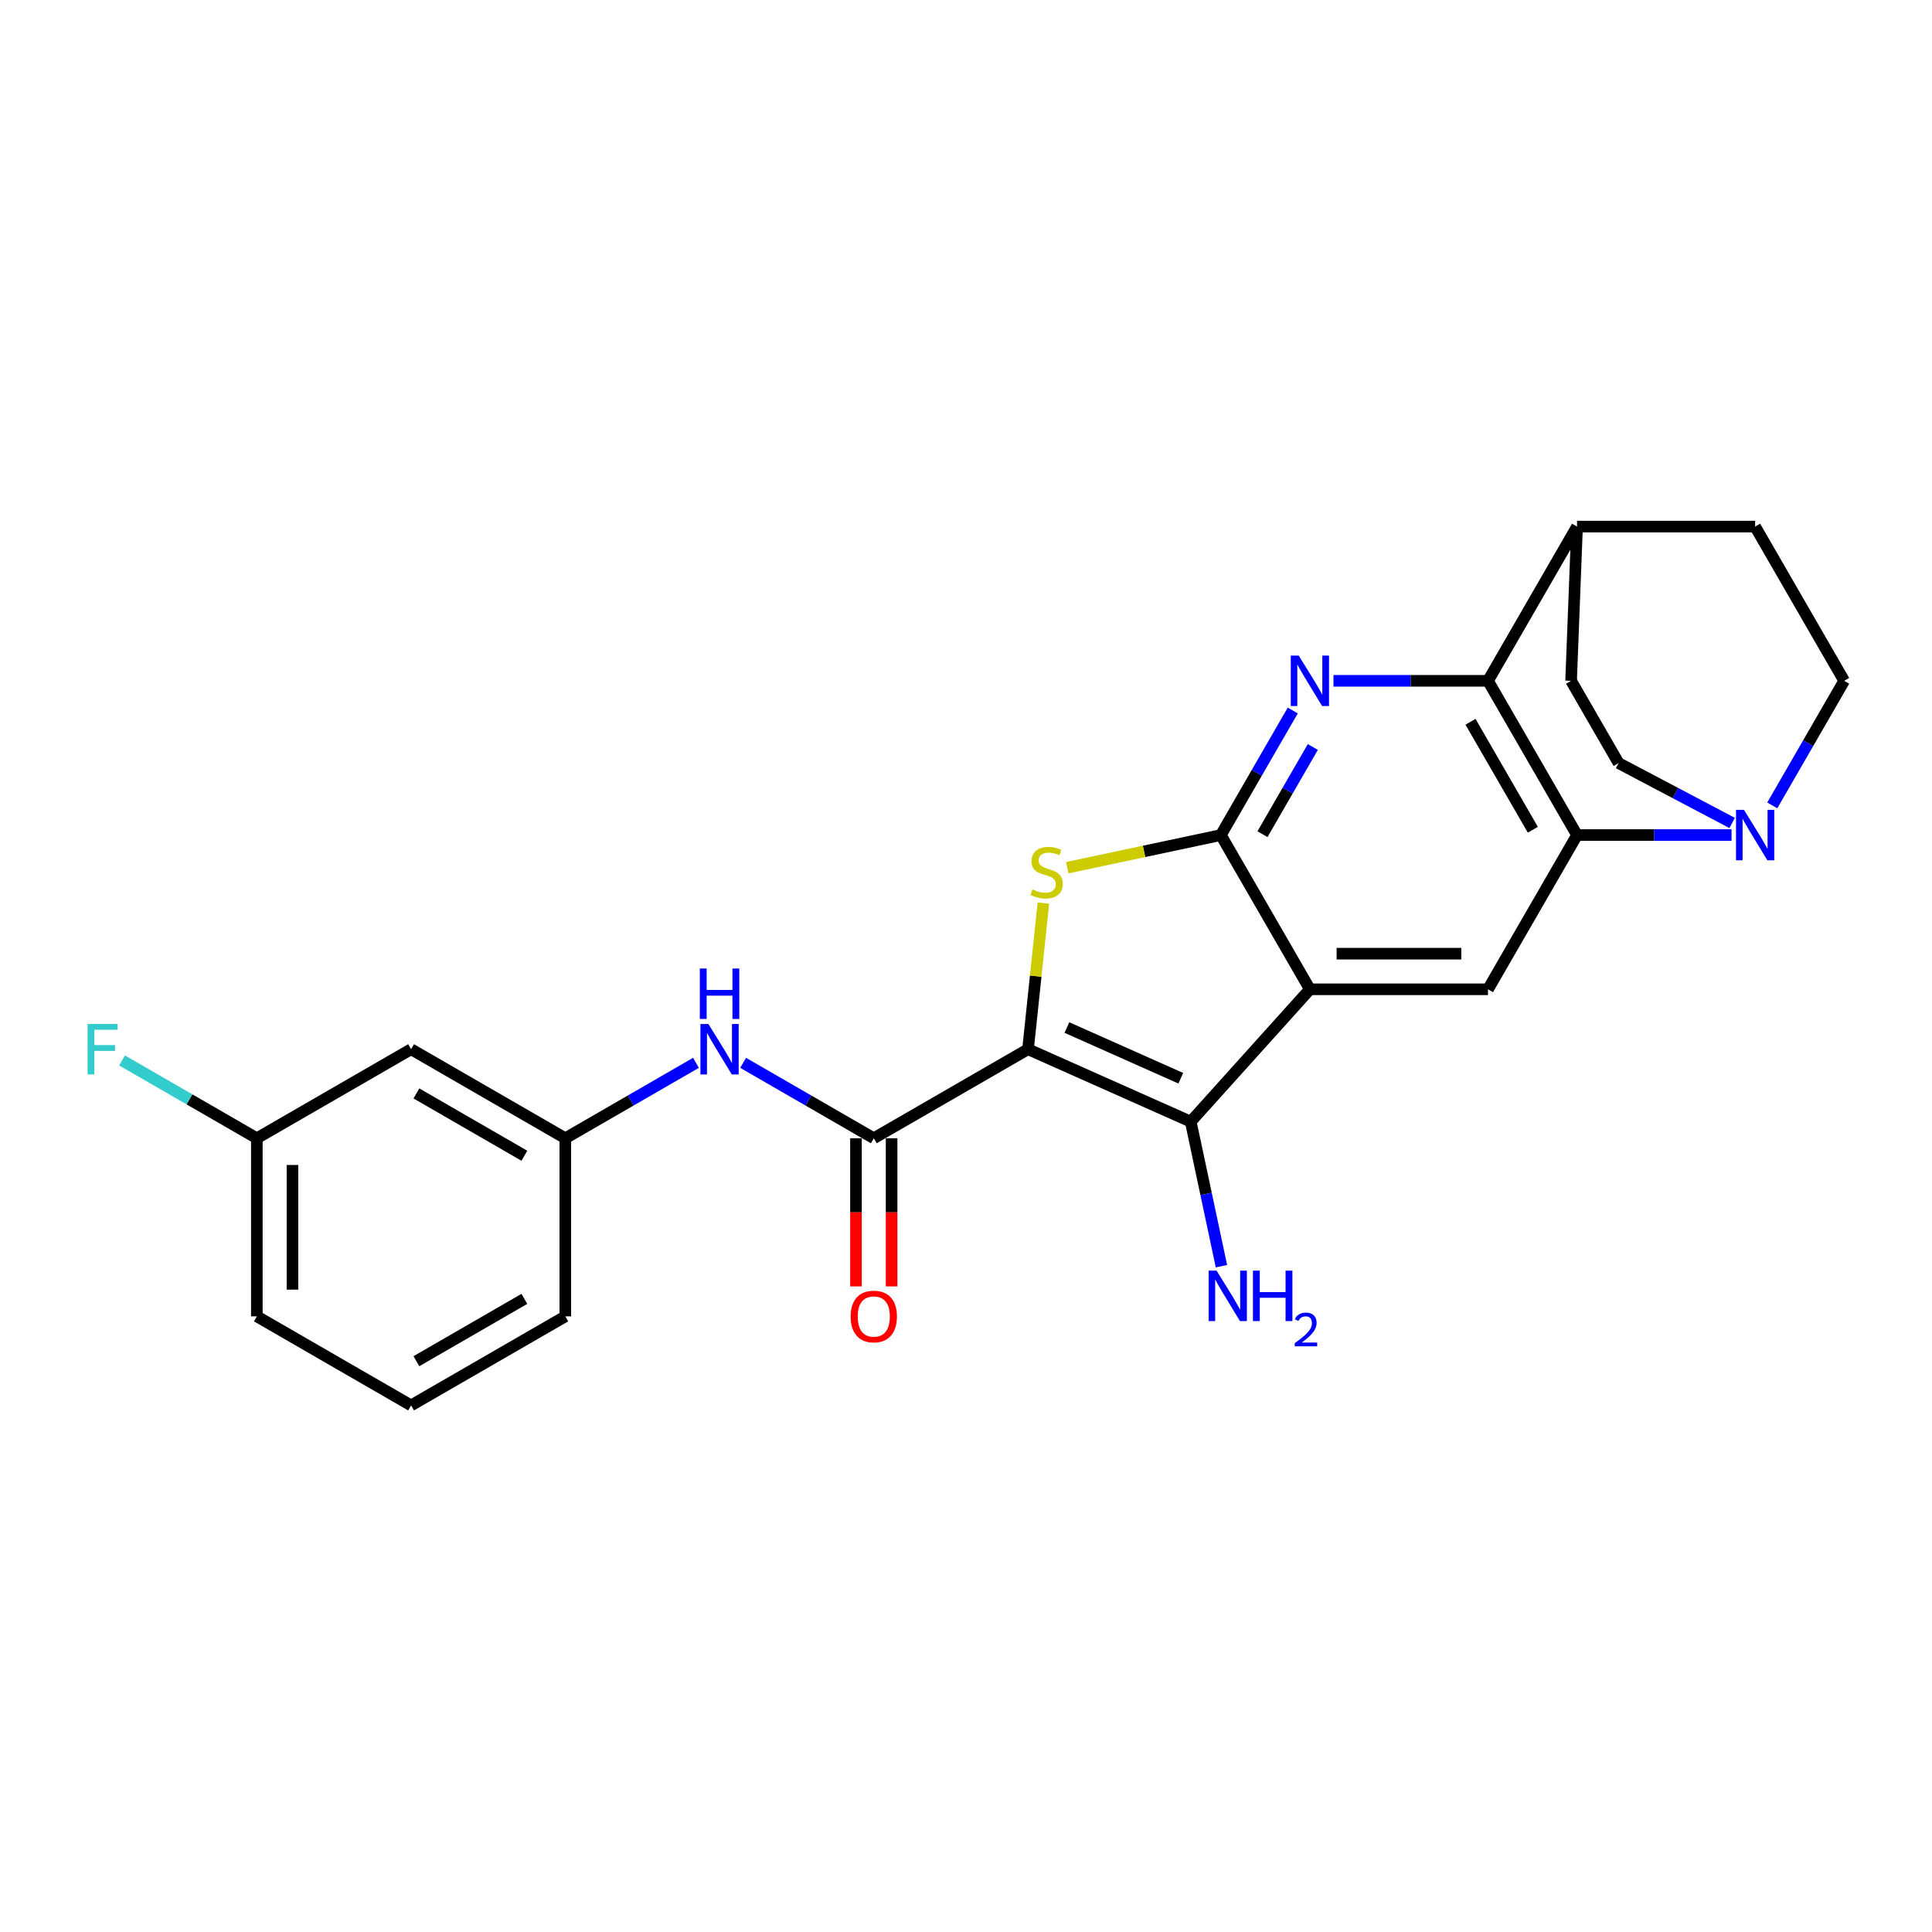 <?xml version='1.0' encoding='iso-8859-1'?>
<svg version='1.1' baseProfile='full'
              xmlns='http://www.w3.org/2000/svg'
                      xmlns:rdkit='http://www.rdkit.org/xml'
                      xmlns:xlink='http://www.w3.org/1999/xlink'
                  xml:space='preserve'
width='1000px' height='1000px' viewBox='0 0 1000 1000'>
<!-- END OF HEADER -->
<rect style='opacity:1.0;fill:#FFFFFF;stroke:none' width='1000' height='1000' x='0' y='0'> </rect>
<path class='bond-2' d='M 532.103,543.072 L 536.079,505.243' style='fill:none;fill-rule:evenodd;stroke:#000000;stroke-width:6px;stroke-linecap:butt;stroke-linejoin:miter;stroke-opacity:1' />
<path class='bond-2' d='M 536.079,505.243 L 540.055,467.415' style='fill:none;fill-rule:evenodd;stroke:#CCCC00;stroke-width:6px;stroke-linecap:butt;stroke-linejoin:miter;stroke-opacity:1' />
<path class='bond-3' d='M 532.103,543.072 L 616.316,580.566' style='fill:none;fill-rule:evenodd;stroke:#000000;stroke-width:6px;stroke-linecap:butt;stroke-linejoin:miter;stroke-opacity:1' />
<path class='bond-3' d='M 552.234,531.853 L 611.183,558.099' style='fill:none;fill-rule:evenodd;stroke:#000000;stroke-width:6px;stroke-linecap:butt;stroke-linejoin:miter;stroke-opacity:1' />
<path class='bond-5' d='M 532.103,543.072 L 452.271,589.163' style='fill:none;fill-rule:evenodd;stroke:#000000;stroke-width:6px;stroke-linecap:butt;stroke-linejoin:miter;stroke-opacity:1' />
<path class='bond-0' d='M 631.907,432.228 L 592.16,440.677' style='fill:none;fill-rule:evenodd;stroke:#000000;stroke-width:6px;stroke-linecap:butt;stroke-linejoin:miter;stroke-opacity:1' />
<path class='bond-0' d='M 592.16,440.677 L 552.413,449.125' style='fill:none;fill-rule:evenodd;stroke:#CCCC00;stroke-width:6px;stroke-linecap:butt;stroke-linejoin:miter;stroke-opacity:1' />
<path class='bond-4' d='M 631.907,432.228 L 650.519,399.991' style='fill:none;fill-rule:evenodd;stroke:#000000;stroke-width:6px;stroke-linecap:butt;stroke-linejoin:miter;stroke-opacity:1' />
<path class='bond-4' d='M 650.519,399.991 L 669.131,367.753' style='fill:none;fill-rule:evenodd;stroke:#0000FF;stroke-width:6px;stroke-linecap:butt;stroke-linejoin:miter;stroke-opacity:1' />
<path class='bond-4' d='M 653.457,431.775 L 666.485,409.209' style='fill:none;fill-rule:evenodd;stroke:#000000;stroke-width:6px;stroke-linecap:butt;stroke-linejoin:miter;stroke-opacity:1' />
<path class='bond-4' d='M 666.485,409.209 L 679.514,386.643' style='fill:none;fill-rule:evenodd;stroke:#0000FF;stroke-width:6px;stroke-linecap:butt;stroke-linejoin:miter;stroke-opacity:1' />
<path class='bond-25' d='M 631.907,432.228 L 677.998,512.061' style='fill:none;fill-rule:evenodd;stroke:#000000;stroke-width:6px;stroke-linecap:butt;stroke-linejoin:miter;stroke-opacity:1' />
<path class='bond-1' d='M 677.998,512.061 L 616.316,580.566' style='fill:none;fill-rule:evenodd;stroke:#000000;stroke-width:6px;stroke-linecap:butt;stroke-linejoin:miter;stroke-opacity:1' />
<path class='bond-8' d='M 677.998,512.061 L 770.18,512.061' style='fill:none;fill-rule:evenodd;stroke:#000000;stroke-width:6px;stroke-linecap:butt;stroke-linejoin:miter;stroke-opacity:1' />
<path class='bond-8' d='M 691.825,493.624 L 756.353,493.624' style='fill:none;fill-rule:evenodd;stroke:#000000;stroke-width:6px;stroke-linecap:butt;stroke-linejoin:miter;stroke-opacity:1' />
<path class='bond-16' d='M 616.316,580.566 L 624.267,617.971' style='fill:none;fill-rule:evenodd;stroke:#000000;stroke-width:6px;stroke-linecap:butt;stroke-linejoin:miter;stroke-opacity:1' />
<path class='bond-16' d='M 624.267,617.971 L 632.217,655.376' style='fill:none;fill-rule:evenodd;stroke:#0000FF;stroke-width:6px;stroke-linecap:butt;stroke-linejoin:miter;stroke-opacity:1' />
<path class='bond-7' d='M 690.203,352.396 L 730.192,352.396' style='fill:none;fill-rule:evenodd;stroke:#0000FF;stroke-width:6px;stroke-linecap:butt;stroke-linejoin:miter;stroke-opacity:1' />
<path class='bond-7' d='M 730.192,352.396 L 770.18,352.396' style='fill:none;fill-rule:evenodd;stroke:#000000;stroke-width:6px;stroke-linecap:butt;stroke-linejoin:miter;stroke-opacity:1' />
<path class='bond-10' d='M 452.271,589.163 L 418.457,569.64' style='fill:none;fill-rule:evenodd;stroke:#000000;stroke-width:6px;stroke-linecap:butt;stroke-linejoin:miter;stroke-opacity:1' />
<path class='bond-10' d='M 418.457,569.64 L 384.643,550.118' style='fill:none;fill-rule:evenodd;stroke:#0000FF;stroke-width:6px;stroke-linecap:butt;stroke-linejoin:miter;stroke-opacity:1' />
<path class='bond-12' d='M 443.052,589.163 L 443.052,627.502' style='fill:none;fill-rule:evenodd;stroke:#000000;stroke-width:6px;stroke-linecap:butt;stroke-linejoin:miter;stroke-opacity:1' />
<path class='bond-12' d='M 443.052,627.502 L 443.052,665.84' style='fill:none;fill-rule:evenodd;stroke:#FF0000;stroke-width:6px;stroke-linecap:butt;stroke-linejoin:miter;stroke-opacity:1' />
<path class='bond-12' d='M 461.489,589.163 L 461.489,627.502' style='fill:none;fill-rule:evenodd;stroke:#000000;stroke-width:6px;stroke-linecap:butt;stroke-linejoin:miter;stroke-opacity:1' />
<path class='bond-12' d='M 461.489,627.502 L 461.489,665.84' style='fill:none;fill-rule:evenodd;stroke:#FF0000;stroke-width:6px;stroke-linecap:butt;stroke-linejoin:miter;stroke-opacity:1' />
<path class='bond-6' d='M 816.272,432.228 L 770.18,512.061' style='fill:none;fill-rule:evenodd;stroke:#000000;stroke-width:6px;stroke-linecap:butt;stroke-linejoin:miter;stroke-opacity:1' />
<path class='bond-9' d='M 816.272,432.228 L 856.26,432.228' style='fill:none;fill-rule:evenodd;stroke:#000000;stroke-width:6px;stroke-linecap:butt;stroke-linejoin:miter;stroke-opacity:1' />
<path class='bond-9' d='M 856.26,432.228 L 896.249,432.228' style='fill:none;fill-rule:evenodd;stroke:#0000FF;stroke-width:6px;stroke-linecap:butt;stroke-linejoin:miter;stroke-opacity:1' />
<path class='bond-26' d='M 816.272,432.228 L 770.18,352.396' style='fill:none;fill-rule:evenodd;stroke:#000000;stroke-width:6px;stroke-linecap:butt;stroke-linejoin:miter;stroke-opacity:1' />
<path class='bond-26' d='M 793.392,429.472 L 761.128,373.589' style='fill:none;fill-rule:evenodd;stroke:#000000;stroke-width:6px;stroke-linecap:butt;stroke-linejoin:miter;stroke-opacity:1' />
<path class='bond-11' d='M 770.18,352.396 L 816.272,272.563' style='fill:none;fill-rule:evenodd;stroke:#000000;stroke-width:6px;stroke-linecap:butt;stroke-linejoin:miter;stroke-opacity:1' />
<path class='bond-13' d='M 917.321,416.871 L 935.933,384.633' style='fill:none;fill-rule:evenodd;stroke:#0000FF;stroke-width:6px;stroke-linecap:butt;stroke-linejoin:miter;stroke-opacity:1' />
<path class='bond-13' d='M 935.933,384.633 L 954.545,352.396' style='fill:none;fill-rule:evenodd;stroke:#000000;stroke-width:6px;stroke-linecap:butt;stroke-linejoin:miter;stroke-opacity:1' />
<path class='bond-14' d='M 896.557,425.956 L 867.169,410.465' style='fill:none;fill-rule:evenodd;stroke:#0000FF;stroke-width:6px;stroke-linecap:butt;stroke-linejoin:miter;stroke-opacity:1' />
<path class='bond-14' d='M 867.169,410.465 L 837.781,394.973' style='fill:none;fill-rule:evenodd;stroke:#000000;stroke-width:6px;stroke-linecap:butt;stroke-linejoin:miter;stroke-opacity:1' />
<path class='bond-15' d='M 360.233,550.118 L 326.419,569.64' style='fill:none;fill-rule:evenodd;stroke:#0000FF;stroke-width:6px;stroke-linecap:butt;stroke-linejoin:miter;stroke-opacity:1' />
<path class='bond-15' d='M 326.419,569.64 L 292.606,589.163' style='fill:none;fill-rule:evenodd;stroke:#000000;stroke-width:6px;stroke-linecap:butt;stroke-linejoin:miter;stroke-opacity:1' />
<path class='bond-18' d='M 816.272,272.563 L 813.199,352.396' style='fill:none;fill-rule:evenodd;stroke:#000000;stroke-width:6px;stroke-linecap:butt;stroke-linejoin:miter;stroke-opacity:1' />
<path class='bond-19' d='M 816.272,272.563 L 908.454,272.563' style='fill:none;fill-rule:evenodd;stroke:#000000;stroke-width:6px;stroke-linecap:butt;stroke-linejoin:miter;stroke-opacity:1' />
<path class='bond-28' d='M 954.545,352.396 L 908.454,272.563' style='fill:none;fill-rule:evenodd;stroke:#000000;stroke-width:6px;stroke-linecap:butt;stroke-linejoin:miter;stroke-opacity:1' />
<path class='bond-29' d='M 837.781,394.973 L 813.199,352.396' style='fill:none;fill-rule:evenodd;stroke:#000000;stroke-width:6px;stroke-linecap:butt;stroke-linejoin:miter;stroke-opacity:1' />
<path class='bond-17' d='M 292.606,589.163 L 212.773,543.072' style='fill:none;fill-rule:evenodd;stroke:#000000;stroke-width:6px;stroke-linecap:butt;stroke-linejoin:miter;stroke-opacity:1' />
<path class='bond-17' d='M 271.413,598.216 L 215.53,565.952' style='fill:none;fill-rule:evenodd;stroke:#000000;stroke-width:6px;stroke-linecap:butt;stroke-linejoin:miter;stroke-opacity:1' />
<path class='bond-23' d='M 292.606,589.163 L 292.606,681.345' style='fill:none;fill-rule:evenodd;stroke:#000000;stroke-width:6px;stroke-linecap:butt;stroke-linejoin:miter;stroke-opacity:1' />
<path class='bond-20' d='M 212.773,543.072 L 132.941,589.163' style='fill:none;fill-rule:evenodd;stroke:#000000;stroke-width:6px;stroke-linecap:butt;stroke-linejoin:miter;stroke-opacity:1' />
<path class='bond-21' d='M 132.941,589.163 L 98.058,569.023' style='fill:none;fill-rule:evenodd;stroke:#000000;stroke-width:6px;stroke-linecap:butt;stroke-linejoin:miter;stroke-opacity:1' />
<path class='bond-21' d='M 98.058,569.023 L 63.175,548.883' style='fill:none;fill-rule:evenodd;stroke:#33CCCC;stroke-width:6px;stroke-linecap:butt;stroke-linejoin:miter;stroke-opacity:1' />
<path class='bond-27' d='M 132.941,589.163 L 132.941,681.345' style='fill:none;fill-rule:evenodd;stroke:#000000;stroke-width:6px;stroke-linecap:butt;stroke-linejoin:miter;stroke-opacity:1' />
<path class='bond-27' d='M 151.377,602.99 L 151.377,667.518' style='fill:none;fill-rule:evenodd;stroke:#000000;stroke-width:6px;stroke-linecap:butt;stroke-linejoin:miter;stroke-opacity:1' />
<path class='bond-22' d='M 212.773,727.437 L 292.606,681.345' style='fill:none;fill-rule:evenodd;stroke:#000000;stroke-width:6px;stroke-linecap:butt;stroke-linejoin:miter;stroke-opacity:1' />
<path class='bond-22' d='M 215.53,704.556 L 271.413,672.293' style='fill:none;fill-rule:evenodd;stroke:#000000;stroke-width:6px;stroke-linecap:butt;stroke-linejoin:miter;stroke-opacity:1' />
<path class='bond-24' d='M 212.773,727.437 L 132.941,681.345' style='fill:none;fill-rule:evenodd;stroke:#000000;stroke-width:6px;stroke-linecap:butt;stroke-linejoin:miter;stroke-opacity:1' />
<path  class='atom-3' d='M 534.364 460.354
Q 534.659 460.465, 535.876 460.981
Q 537.093 461.497, 538.42 461.829
Q 539.784 462.124, 541.112 462.124
Q 543.582 462.124, 545.02 460.944
Q 546.458 459.727, 546.458 457.626
Q 546.458 456.188, 545.721 455.303
Q 545.02 454.418, 543.914 453.938
Q 542.808 453.459, 540.964 452.906
Q 538.641 452.205, 537.24 451.542
Q 535.876 450.878, 534.88 449.477
Q 533.922 448.075, 533.922 445.716
Q 533.922 442.434, 536.134 440.406
Q 538.383 438.378, 542.808 438.378
Q 545.831 438.378, 549.261 439.816
L 548.413 442.655
Q 545.278 441.365, 542.919 441.365
Q 540.374 441.365, 538.973 442.434
Q 537.572 443.466, 537.609 445.273
Q 537.609 446.674, 538.309 447.522
Q 539.047 448.37, 540.079 448.85
Q 541.149 449.329, 542.919 449.882
Q 545.278 450.62, 546.68 451.357
Q 548.081 452.095, 549.076 453.606
Q 550.109 455.081, 550.109 457.626
Q 550.109 461.239, 547.675 463.193
Q 545.278 465.111, 541.259 465.111
Q 538.936 465.111, 537.166 464.595
Q 535.433 464.115, 533.368 463.267
L 534.364 460.354
' fill='#CCCC00'/>
<path  class='atom-5' d='M 672.227 339.343
L 680.782 353.17
Q 681.63 354.534, 682.994 357.005
Q 684.359 359.475, 684.432 359.623
L 684.432 339.343
L 687.898 339.343
L 687.898 365.449
L 684.322 365.449
L 675.14 350.331
Q 674.071 348.561, 672.928 346.533
Q 671.822 344.505, 671.49 343.878
L 671.49 365.449
L 668.098 365.449
L 668.098 339.343
L 672.227 339.343
' fill='#0000FF'/>
<path  class='atom-10' d='M 902.684 419.175
L 911.238 433.003
Q 912.086 434.367, 913.45 436.837
Q 914.815 439.308, 914.889 439.455
L 914.889 419.175
L 918.355 419.175
L 918.355 445.281
L 914.778 445.281
L 905.597 430.163
Q 904.527 428.393, 903.384 426.365
Q 902.278 424.337, 901.946 423.711
L 901.946 445.281
L 898.554 445.281
L 898.554 419.175
L 902.684 419.175
' fill='#0000FF'/>
<path  class='atom-11' d='M 366.667 530.019
L 375.222 543.846
Q 376.07 545.21, 377.434 547.681
Q 378.799 550.151, 378.872 550.299
L 378.872 530.019
L 382.339 530.019
L 382.339 556.125
L 378.762 556.125
L 369.58 541.007
Q 368.511 539.237, 367.368 537.209
Q 366.262 535.181, 365.93 534.554
L 365.93 556.125
L 362.538 556.125
L 362.538 530.019
L 366.667 530.019
' fill='#0000FF'/>
<path  class='atom-11' d='M 362.224 501.302
L 365.764 501.302
L 365.764 512.401
L 379.112 512.401
L 379.112 501.302
L 382.652 501.302
L 382.652 527.408
L 379.112 527.408
L 379.112 515.35
L 365.764 515.35
L 365.764 527.408
L 362.224 527.408
L 362.224 501.302
' fill='#0000FF'/>
<path  class='atom-13' d='M 440.287 681.419
Q 440.287 675.151, 443.384 671.648
Q 446.481 668.145, 452.271 668.145
Q 458.06 668.145, 461.157 671.648
Q 464.254 675.151, 464.254 681.419
Q 464.254 687.761, 461.12 691.375
Q 457.986 694.951, 452.271 694.951
Q 446.518 694.951, 443.384 691.375
Q 440.287 687.798, 440.287 681.419
M 452.271 692.002
Q 456.253 692.002, 458.391 689.347
Q 460.567 686.655, 460.567 681.419
Q 460.567 676.294, 458.391 673.713
Q 456.253 671.095, 452.271 671.095
Q 448.288 671.095, 446.113 673.676
Q 443.974 676.257, 443.974 681.419
Q 443.974 686.692, 446.113 689.347
Q 448.288 692.002, 452.271 692.002
' fill='#FF0000'/>
<path  class='atom-17' d='M 629.711 657.681
L 638.266 671.508
Q 639.114 672.872, 640.478 675.343
Q 641.842 677.813, 641.916 677.961
L 641.916 657.681
L 645.382 657.681
L 645.382 683.787
L 641.805 683.787
L 632.624 668.669
Q 631.555 666.899, 630.412 664.871
Q 629.305 662.843, 628.974 662.216
L 628.974 683.787
L 625.581 683.787
L 625.581 657.681
L 629.711 657.681
' fill='#0000FF'/>
<path  class='atom-17' d='M 648.516 657.681
L 652.056 657.681
L 652.056 668.779
L 665.404 668.779
L 665.404 657.681
L 668.944 657.681
L 668.944 683.787
L 665.404 683.787
L 665.404 671.729
L 652.056 671.729
L 652.056 683.787
L 648.516 683.787
L 648.516 657.681
' fill='#0000FF'/>
<path  class='atom-17' d='M 670.209 682.871
Q 670.842 681.24, 672.351 680.34
Q 673.86 679.415, 675.953 679.415
Q 678.557 679.415, 680.017 680.827
Q 681.477 682.238, 681.477 684.745
Q 681.477 687.3, 679.579 689.685
Q 677.705 692.07, 673.811 694.893
L 681.769 694.893
L 681.769 696.84
L 670.161 696.84
L 670.161 695.209
Q 673.373 692.922, 675.271 691.218
Q 677.194 689.515, 678.119 687.981
Q 679.043 686.448, 679.043 684.866
Q 679.043 683.211, 678.216 682.287
Q 677.389 681.362, 675.953 681.362
Q 674.566 681.362, 673.641 681.922
Q 672.716 682.481, 672.059 683.723
L 670.209 682.871
' fill='#0000FF'/>
<path  class='atom-22' d='M 45.347 530.019
L 60.87 530.019
L 60.87 533.005
L 48.85 533.005
L 48.85 540.933
L 59.543 540.933
L 59.543 543.957
L 48.85 543.957
L 48.85 556.125
L 45.347 556.125
L 45.347 530.019
' fill='#33CCCC'/>
</svg>
